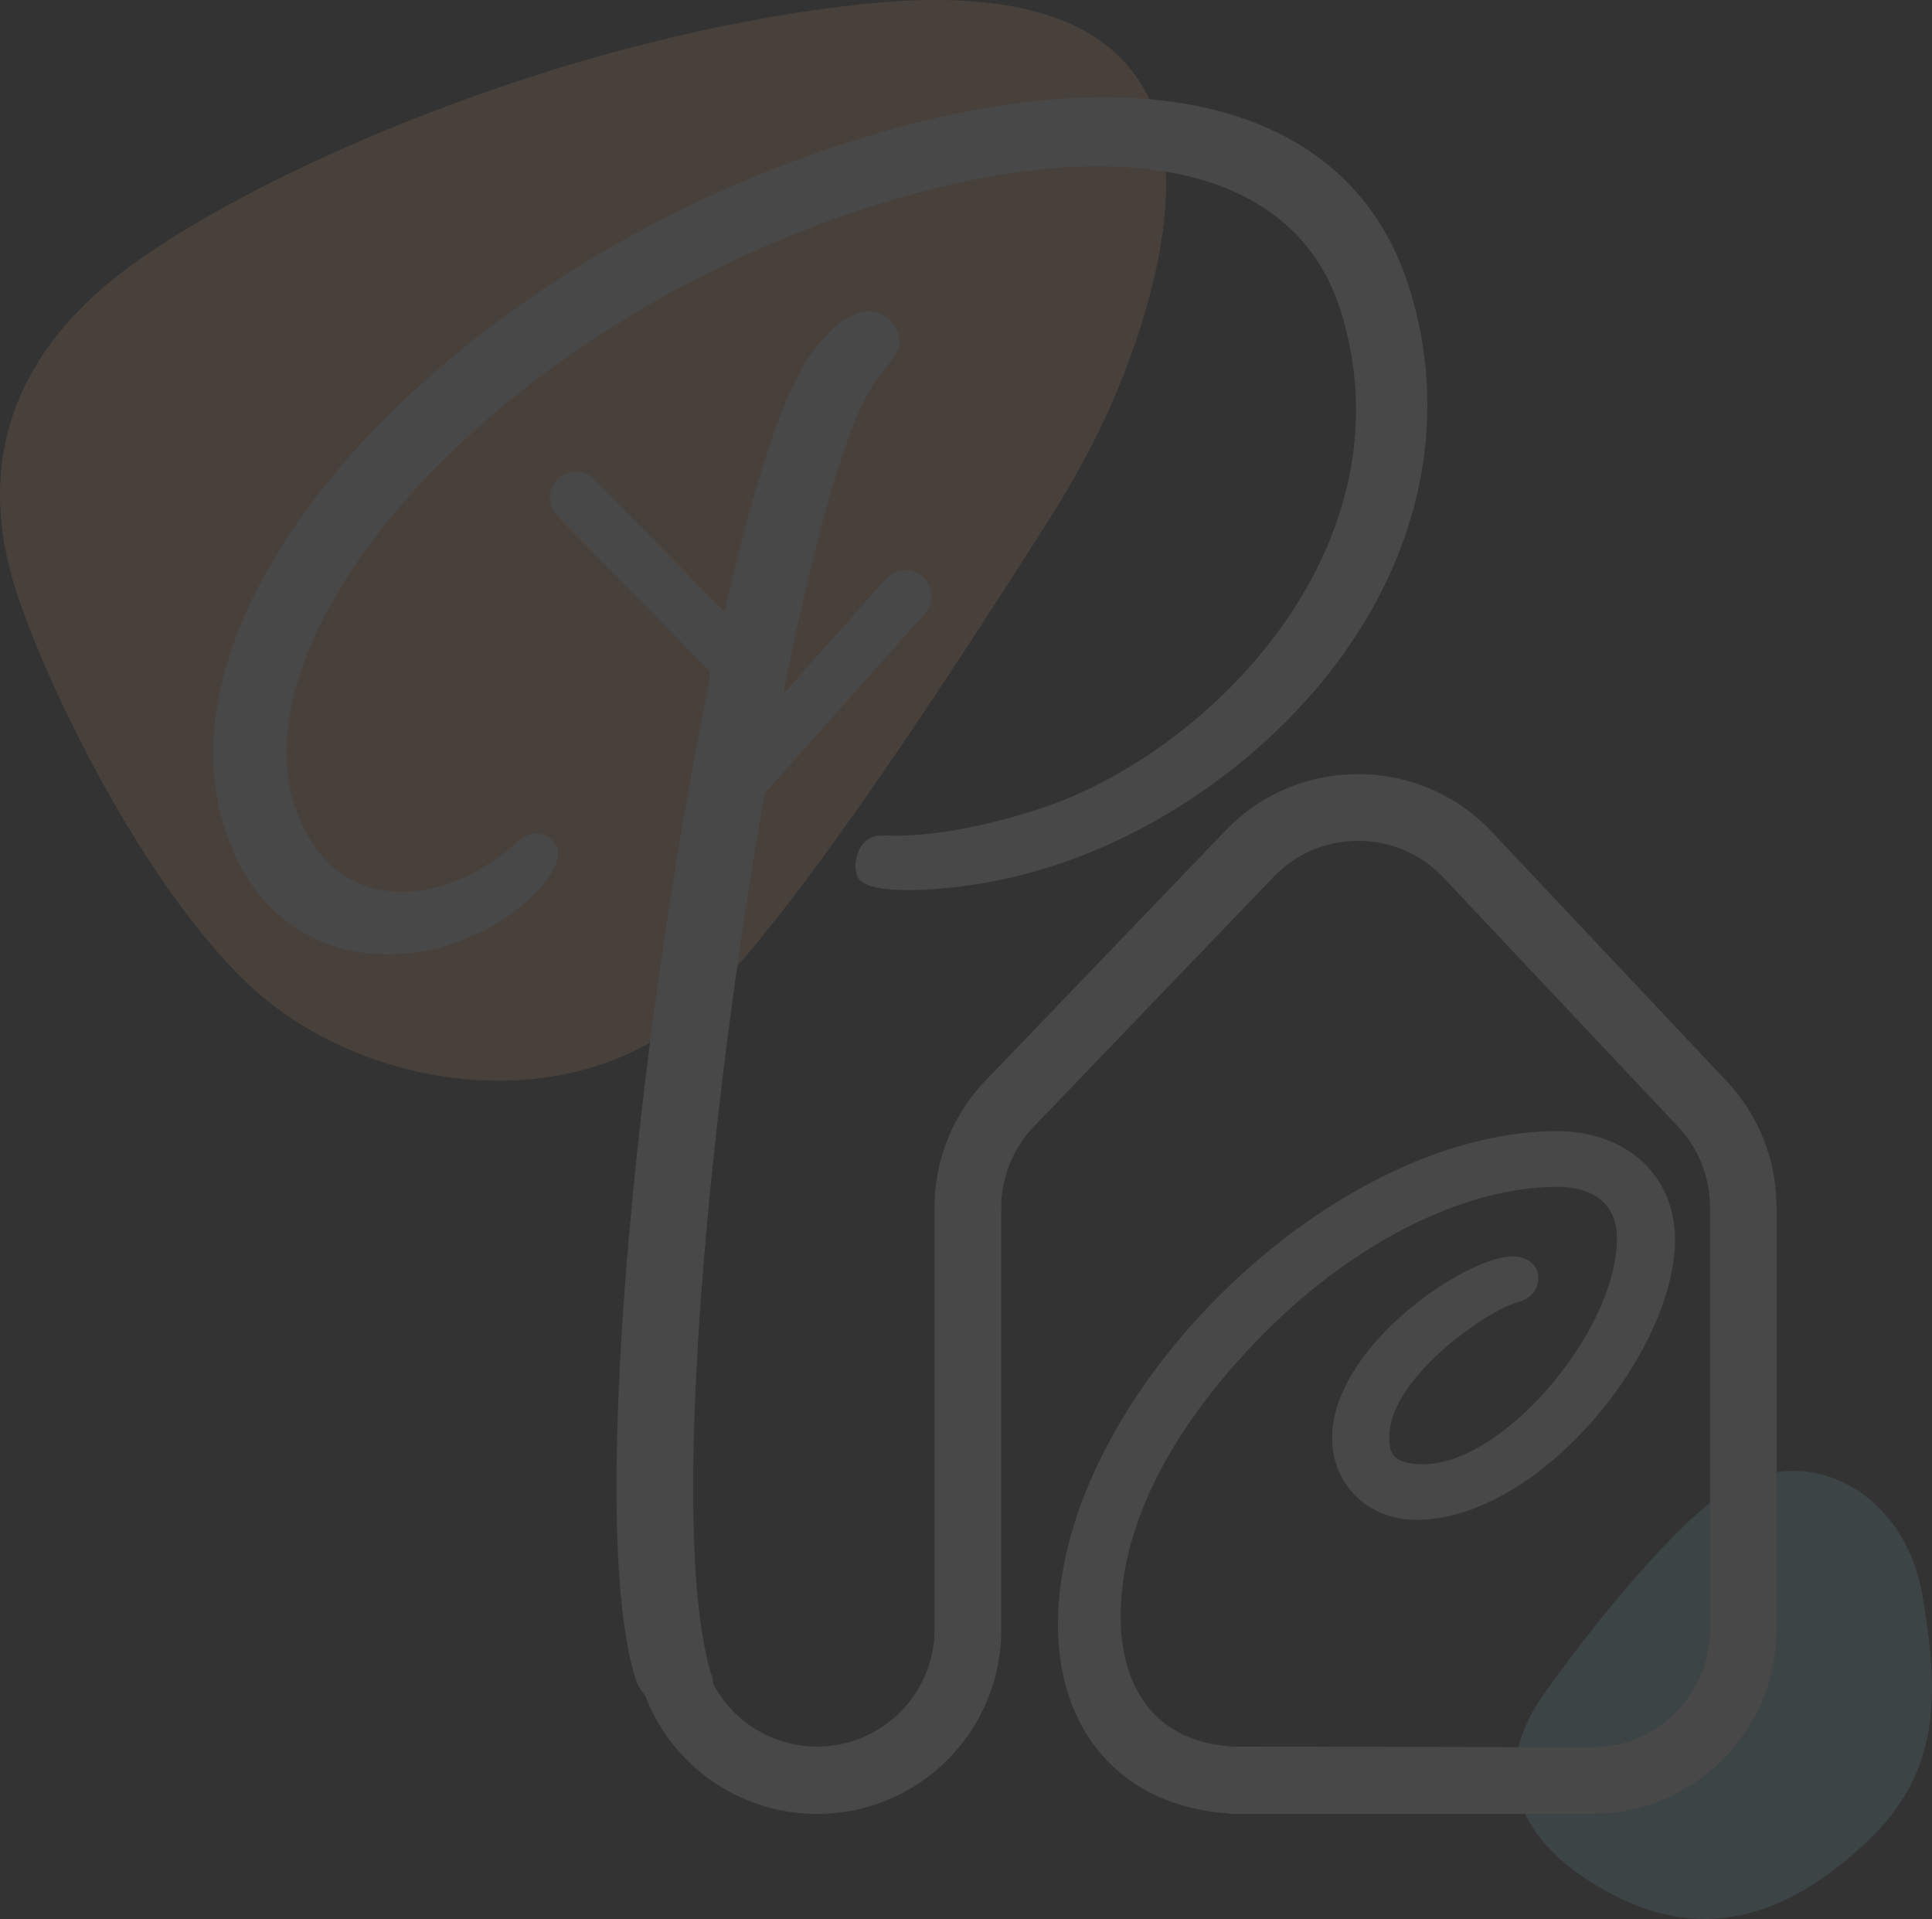 <svg xmlns="http://www.w3.org/2000/svg" width="471.065" height="467.861" viewBox="0 0 471.065 467.861"><rect x="0" y="0" width="471.065" height="467.861" fill="#333333" stroke="none"/><g id="Calque_1-2" opacity="0.11"><path id="Trac&#xE9;_796" data-name="Trac&#xE9; 796" d="M276.72,91.355c-5.872,17.18-13.525,31.361-23.193,46.417-16.977,26.426-57.24,89.85-82.088,114.2-29.924,29.315-83.025,22.537-111.668-5.216-24.8-24.02-47.9-70.781-55.787-94.973-10.636-32.7.531-59.27,27.3-79.043C62.411,49.733,135.55,16.935,208.938,8.673c63.393-7.122,89.647,18.663,67.782,82.7Z" transform="translate(0.002 -7.524)" fill="#f7b17d" fill-rule="evenodd"></path><path id="Trac&#xE9;_797" data-name="Trac&#xE9; 797" d="M335.777,267.3c3.905,23.068,5,42.574-13.057,59.833-17.616,16.836-37.53,25.254-60.238,14.384-20.428-9.777-34.813-27-19.444-49.259,7.325-10.6,25.816-34.735,40.4-46.916,21.834-18.242,47.932-3.951,52.337,21.974Z" transform="translate(132.921 121.47)" fill="#87cedc" fill-rule="evenodd"></path><path id="Trac&#xE9;_798" data-name="Trac&#xE9; 798" d="M131.2,164.2a6.371,6.371,0,0,1-6.357-6.357V129.805L87.684,91.994a6.35,6.35,0,1,1,9.058-8.9l38.982,39.67a6.326,6.326,0,0,1,1.827,4.451v13.962l30.268-33.953a6.35,6.35,0,0,1,9.48,8.449l-41.356,46.4A6.38,6.38,0,0,1,131.2,164.2Z" transform="translate(48.243 33.865)" fill="#fcf7f5"></path><path id="Trac&#xE9;_799" data-name="Trac&#xE9; 799" d="M377.642,233.911V336.989a44.932,44.932,0,0,1-44.9,44.871H247.857a54.768,54.768,0,0,1-8.777-.672,8.145,8.145,0,0,1-4.9-7.465,8.249,8.249,0,0,1,8.2-8.2h5.154l48.416.047,36.811.047A28.668,28.668,0,0,0,361.4,336.989V233.911a28.54,28.54,0,0,0-7.809-19.632L296.46,153.635a28.4,28.4,0,0,0-20.709-9h-.125a28.342,28.342,0,0,0-20.647,8.808l-58.411,60.832A28.51,28.51,0,0,0,188.6,234.1V336.989a44.886,44.886,0,0,1-89.772,0h16.243a28.636,28.636,0,0,0,57.271,0V234.1a44.578,44.578,0,0,1,12.494-31.08l58.38-60.816a44.439,44.439,0,0,1,32.376-13.822h.219a44.511,44.511,0,0,1,32.438,14.1l57.13,60.645a44.674,44.674,0,0,1,12.229,30.783Z" transform="translate(55.526 60.372)" fill="#fcf7f5"></path><path id="Trac&#xE9;_800" data-name="Trac&#xE9; 800" d="M245.962,258.577c0,3.951.61,6.716,8.387,6.716,19.366,0,47.1-32.438,47.1-55.116,0-7.934-5.294-12.495-14.524-12.495-22.146,0-48.479,12.947-70.406,34.61-22.256,21.99-36.063,46.744-36.063,69.874,0,20.366,10.871,32.032,29.8,32.032l48.416.047c-14.712,10.308-32.142,16.29-48.088,16.29a54.809,54.809,0,0,1-8.777-.671c-22.537-3.467-36.64-20.553-36.64-45.5,0-55.069,66-120.259,121.758-120.259,16.867,0,28.674,10.87,28.674,26.441,0,27.582-33.251,68.313-63.112,68.313-11.667,0-20.475-8.575-20.475-19.913,0-22.271,32.438-44.308,44.121-44.308,3.5,0,6.138,2.233,6.138,5.2,0,1.686-.656,4.732-5.061,5.981-7.591,2.062-31.251,18.57-31.251,32.735Z" transform="translate(92.796 91.681)" fill="#fcf7f5"></path><path id="Trac&#xE9;_801" data-name="Trac&#xE9; 801" d="M159.457,73.138c.687-.921,1.327-1.733,1.905-2.483,2.671-3.436,4.607-5.935,3.639-9.012h0a7.636,7.636,0,0,0-9.792-5.076c-4.42,1.406-7.809,5-11.557,9.98-25.411,34.672-60.067,268.441-42.731,323.089a10.425,10.425,0,0,0,6.278,6.45,12.987,12.987,0,0,0,4.764.937,9.67,9.67,0,0,0,2.9-.422,7.461,7.461,0,0,0,3.655-2.546,5.78,5.78,0,0,0,.953-5.31c-17.1-53.882,18.1-285.918,39.966-315.608Z" transform="translate(54.076 19.798)" fill="#fcf7f5"></path><path id="Trac&#xE9;_802" data-name="Trac&#xE9; 802" d="M324.776,68.8C310.61,24.162,259.758,10.981,188.744,33.5,90.881,64.55,18.07,144.265,36,200.739c4.154,13.072,12.01,22.552,22.724,27.394a41.512,41.512,0,0,0,17.1,3.561,50.783,50.783,0,0,0,15.228-2.421c16.508-5.248,27.8-18.008,26.129-23.255a5.385,5.385,0,0,0-6.809-3.53c-1.25.39-2.421,1.359-4.186,2.811a47.575,47.575,0,0,1-16.212,9.371c-8.106,2.577-15.743,2.311-22.084-.734-6.841-3.28-11.979-9.839-14.868-18.96-6.669-21.006,4.857-50.2,30.814-78.09,27.441-29.471,67.5-54.1,109.935-67.563,60.488-19.194,103.219-9.808,114.308,25.114,18.289,57.615-32.173,108.7-74.045,121.992-20.272,6.435-31.58,6.341-36.468,6.294a10.763,10.763,0,0,0-3.2.234c-3.889,1.234-5.091,6.325-4.2,9.152.422,1.327,1.374,4.435,16.4,3.8a122.109,122.109,0,0,0,31.127-5.7c27.894-8.855,54.632-28.393,71.53-52.289,19.523-27.6,25.051-59.255,15.571-89.132Z" transform="translate(18.698 1.007)" fill="#fcf7f5"></path></g></svg>